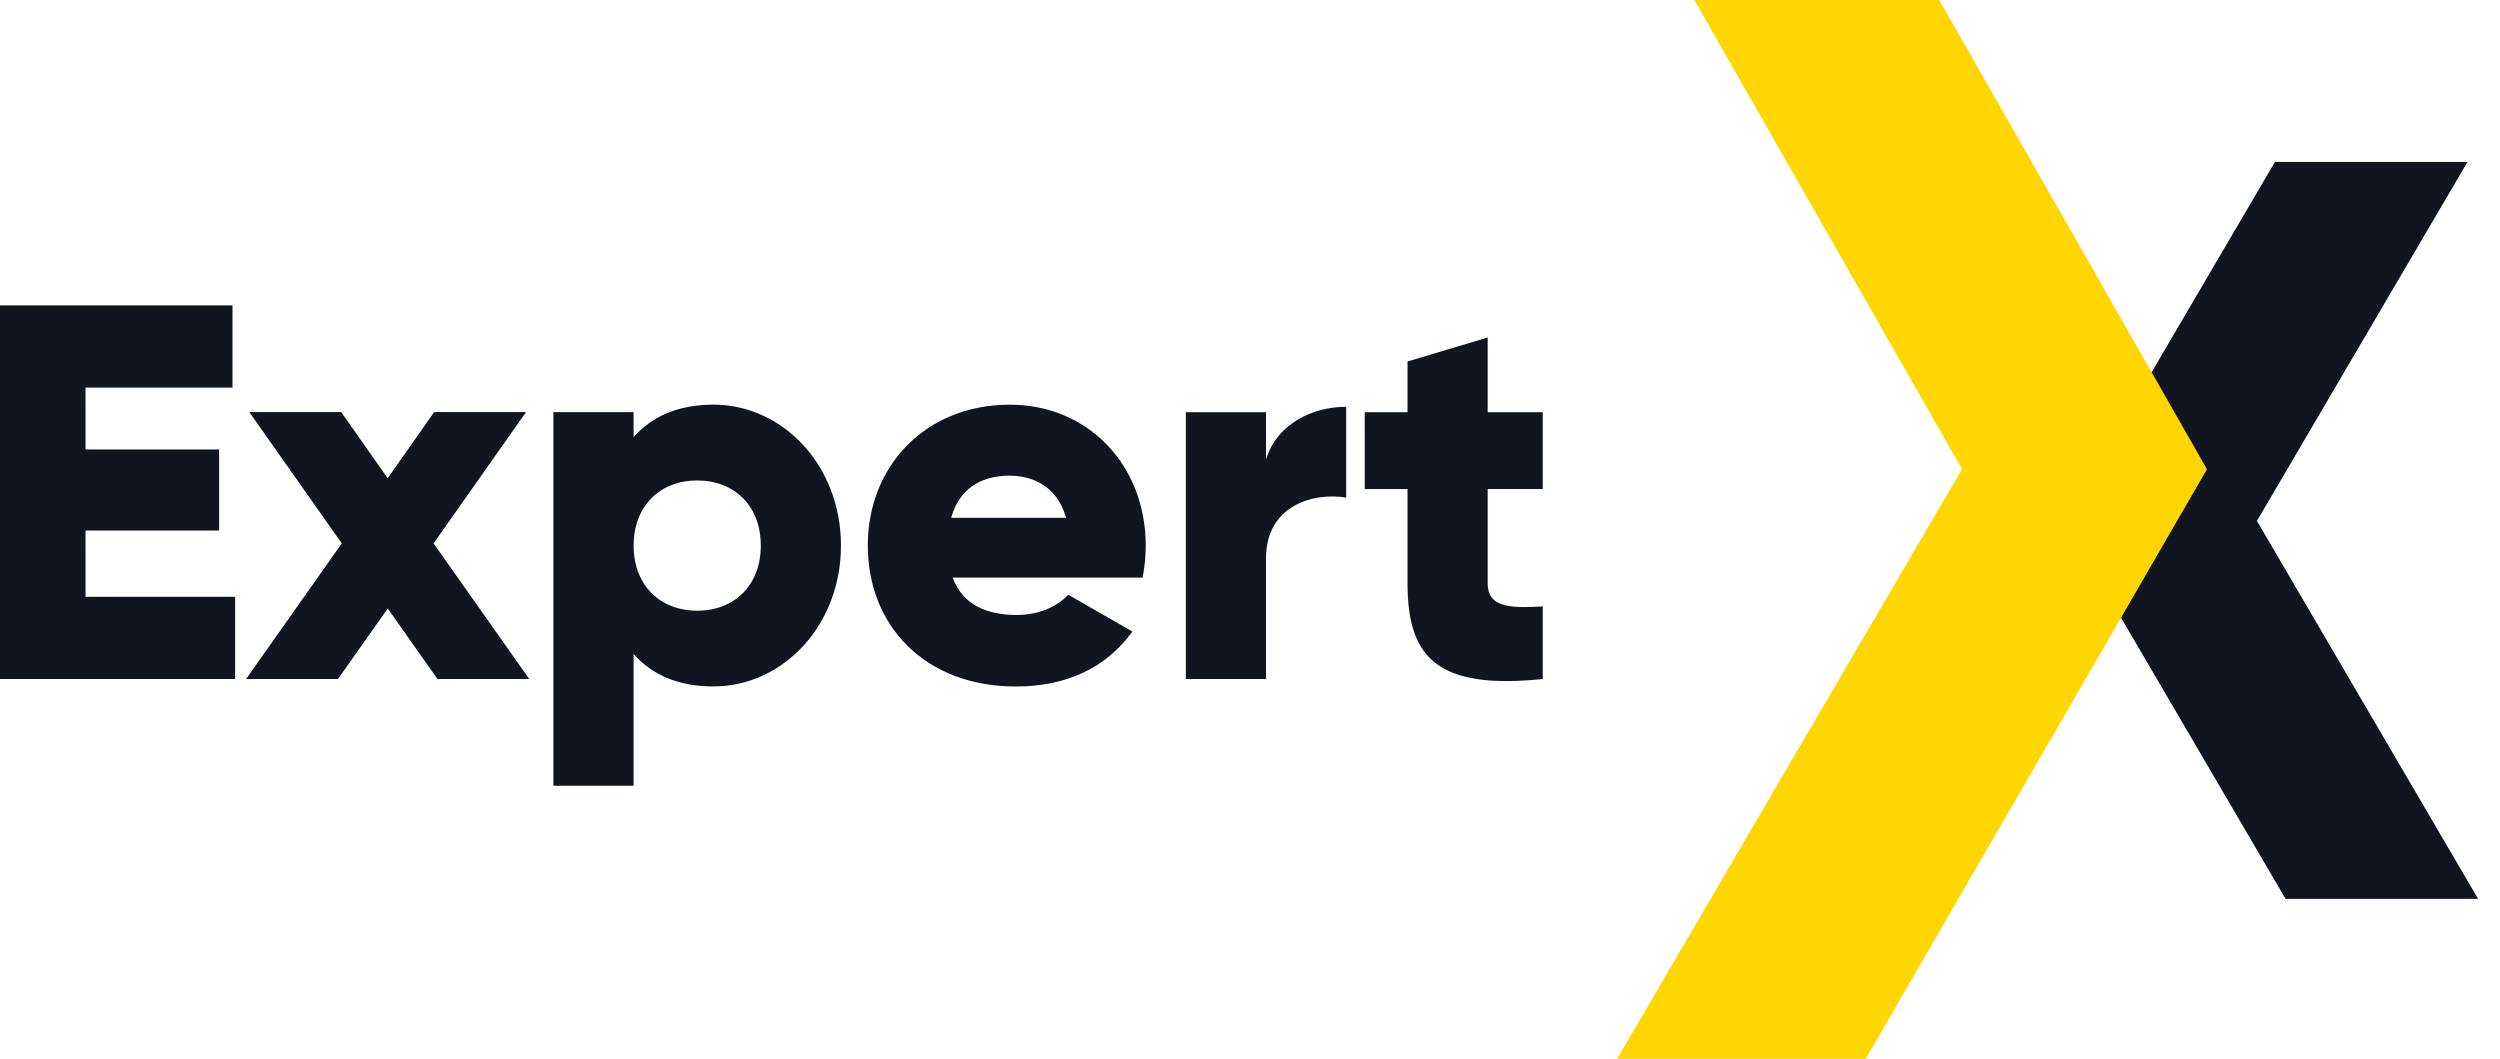 <svg xmlns="http://www.w3.org/2000/svg" width="85" height="36" viewBox="0 0 85 36" fill="none">
  <g clip-path="url(#clip0_299_17787)">
    <path d="M76.736 17.711L84.255 30.561H77.709C75.203 26.276 72.697 21.994 70.189 17.711C72.575 13.642 74.961 9.574 77.349 5.505H83.895L76.736 17.711Z" fill="#111520"/>
    <path fill-rule="evenodd" clip-rule="evenodd" d="M66.709 15.949C62.8 22.634 58.89 29.317 54.981 36H63.434C67.302 29.319 71.17 22.636 75.037 15.955C72.003 10.636 68.969 5.319 65.934 0H57.607L66.709 15.949Z" fill="#FFD502"/>
    <path d="M52.453 16.628V14.014H50.581V11.474L47.856 12.291V14.014H46.401V16.628H47.856V19.839C47.856 22.381 48.891 23.451 52.453 23.087V20.618C51.254 20.691 50.581 20.618 50.581 19.837V16.626H52.453V16.628ZM43.044 15.629V14.014H40.319V23.087H43.044V18.985C43.044 17.189 44.644 16.734 45.77 16.917V13.831C44.625 13.831 43.408 14.412 43.044 15.627M32.339 17.606C32.593 16.681 33.285 16.173 34.32 16.173C35.138 16.173 35.956 16.554 36.246 17.606H32.339ZM32.394 19.639H38.846C38.919 19.294 38.955 18.93 38.955 18.55C38.955 15.81 36.991 13.759 34.338 13.759C31.467 13.759 29.505 15.845 29.505 18.55C29.505 21.254 31.431 23.341 34.539 23.341C36.264 23.341 37.61 22.705 38.501 21.472L36.319 20.22C35.956 20.618 35.319 20.909 34.574 20.909C33.574 20.909 32.738 20.581 32.392 19.639M23.706 20.764C22.452 20.764 21.544 19.91 21.544 18.55C21.544 17.189 22.452 16.336 23.706 16.336C24.96 16.336 25.867 17.189 25.867 18.55C25.867 19.91 24.96 20.764 23.706 20.764ZM24.25 13.759C23.032 13.759 22.143 14.177 21.542 14.866V14.012H18.816V26.715H21.542V22.232C22.141 22.921 23.032 23.339 24.25 23.339C26.63 23.339 28.593 21.252 28.593 18.548C28.593 15.843 26.63 13.757 24.25 13.757M17.994 23.085L14.742 18.475L17.886 14.01H14.761L13.181 16.261L11.601 14.01H8.476L11.621 18.475L8.368 23.085H11.493L13.183 20.689L14.874 23.085H18H17.994ZM2.907 20.291V18.039H7.451V15.282H2.907V13.178H7.905V10.383H0V23.085H7.995V20.291H2.907Z" fill="#111520"/>
  </g>
  <defs>
    <clipPath id="clip0_299_17787">
      <rect width="84.255" height="36" fill="white"/>
    </clipPath>
  </defs>
</svg>